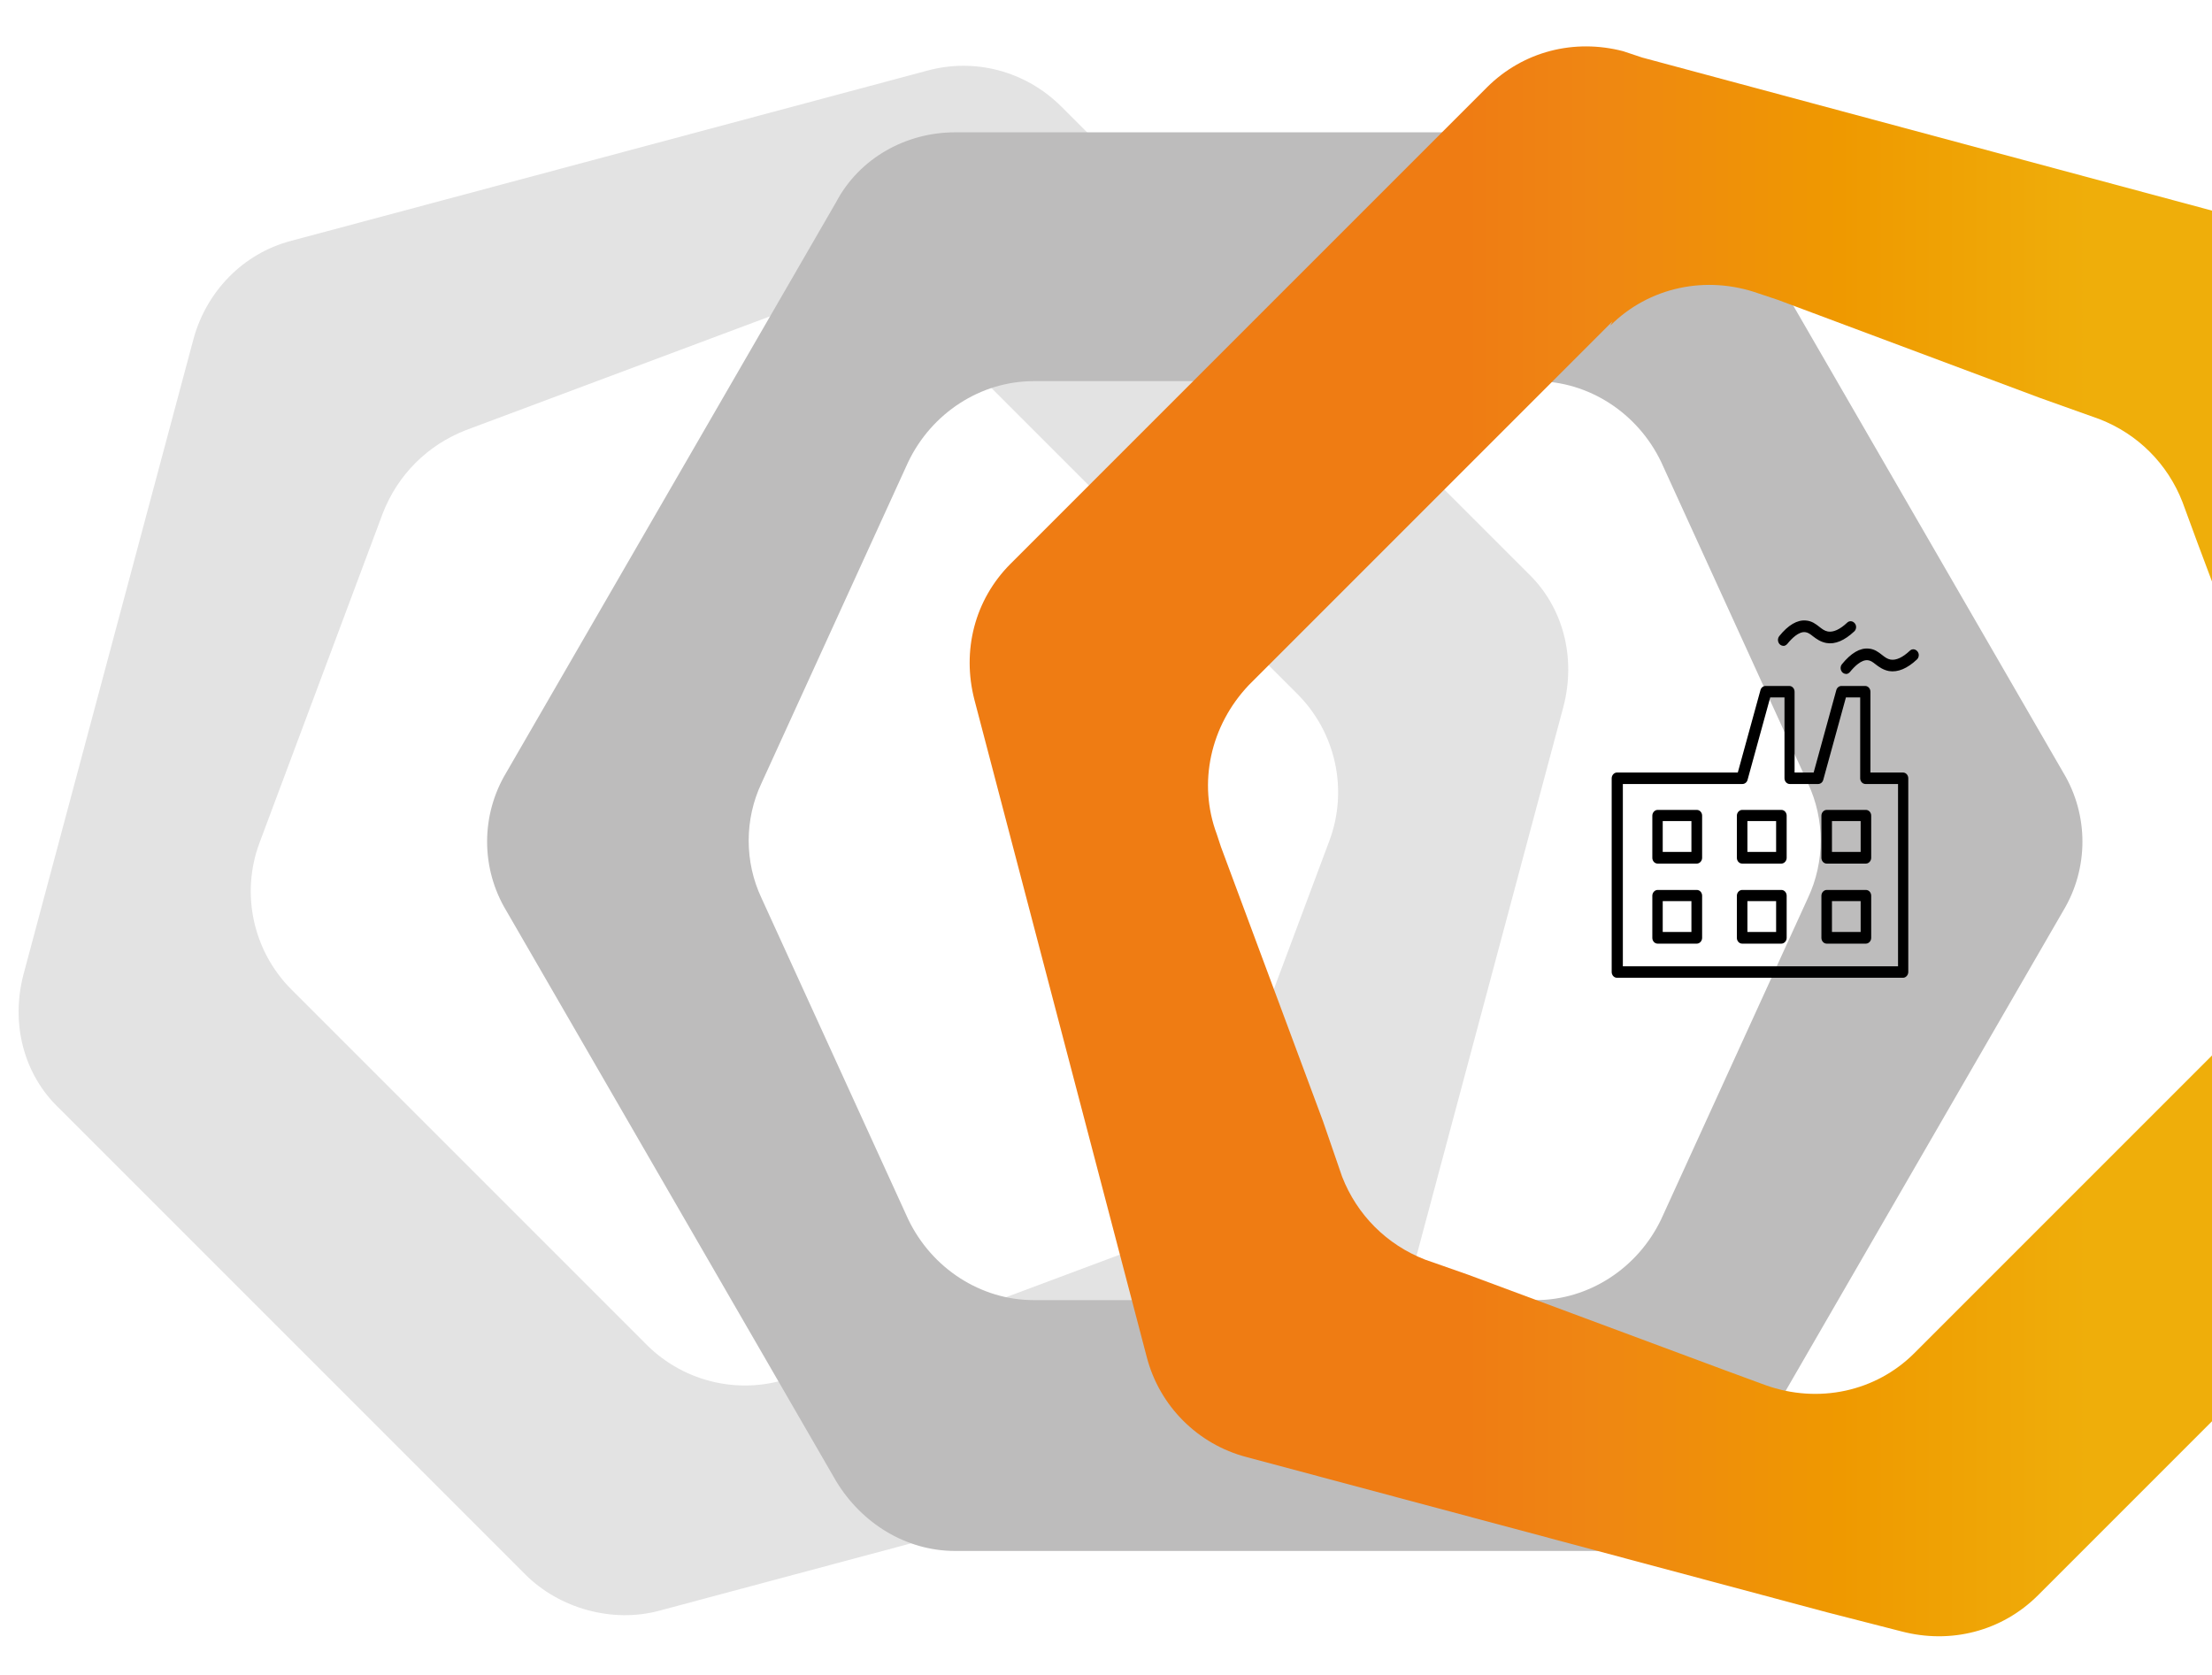 <?xml version="1.0" encoding="UTF-8"?>
<svg xmlns="http://www.w3.org/2000/svg" xmlns:xlink="http://www.w3.org/1999/xlink" version="1.1" viewBox="0 0 1426 1080">
  <!-- Generator: Adobe Illustrator 29.1.0, SVG Export Plug-In . SVG Version: 2.1.0 Build 142)  -->
  <defs>
    <style>
      .st0 {
        fill: #e3e3e3;
      }

      .st1 {
        fill: #bdbcbc;
      }

      .st2 {
        isolation: isolate;
      }

      .st3 {
        mix-blend-mode: multiply;
      }

      .st4 {
        fill: url(#Nuovo_campione_sfumatura_2);
      }
    </style>
    <linearGradient id="Nuovo_campione_sfumatura_2" data-name="Nuovo campione sfumatura 2" x1="624.9" y1="542.6" x2="1426.4" y2="542.6" gradientUnits="userSpaceOnUse">
      <stop offset=".4" stop-color="#ef7c13"></stop>
      <stop offset=".5" stop-color="#ef8613"></stop>
      <stop offset=".7" stop-color="#ef9900"></stop>
      <stop offset=".9" stop-color="#efae0a"></stop>
    </linearGradient>
  </defs>
  <g class="st2">
    <g id="Livello_1">
      <path class="st0" d="M898.2,865.5l109.7-410c8.2-31.5,0-64.4-23.3-86.4L684.3,68.8c-23.3-23.3-56.2-31.5-86.4-23.3l-410,109.7c-31.5,8.2-54.8,32.9-63.1,63.1L15.1,628.3c-8.2,31.5,0,64.4,23.3,86.4l300.3,300.3c21.9,21.9,56.2,31.5,86.4,23.3l410-109.7c31.5-8.2,54.8-32.9,63.1-63.1h0ZM167.3,543.3l79.5-212.5c9.6-24.7,28.8-43.9,53.5-53.5l212.5-79.5c32.9-12.3,69.9-4.1,94.6,20.6l229,229c24.7,24.7,32.9,61.7,20.6,94.6l-79.5,212.5c-9.6,24.7-28.8,43.9-53.5,53.5l-212.5,79.5c-32.9,12.3-69.9,4.1-94.6-20.6l-229-229c-24.7-24.7-32.9-61.7-20.6-94.6h0Z"></path>
      <g class="st3">
        <path class="st1" d="M326.4,587.1l212.5,367.5c16.5,27.4,45.2,45.2,76.8,45.2h425.1c31.5,0,61.7-16.5,76.8-45.2l212.5-367.5c16.5-27.4,16.5-61.7,0-89.1l-212.5-367.5c-16.5-27.4-45.2-45.2-76.8-45.2h-425.1c-31.5,0-61.7,16.5-76.8,45.2l-212.5,367.5c-16.5,27.4-16.5,61.7,0,89.1ZM1070.9,297.8l94.6,207.1c11,23.3,11,50.7,0,74l-94.6,207.1c-15.1,31.5-46.6,52.1-80.9,52.1h-323.6c-34.3,0-65.8-20.6-80.9-52.1l-94.6-207.1c-11-23.3-11-50.7,0-74l94.6-207.1c15.1-31.5,46.6-52.1,80.9-52.1h323.6c34.3,0,65.8,20.6,80.9,52.1Z"></path>
      </g>
      <g>
        <path d="M1227.1,630.3h-184.7c-1.9,0-3.4-1.7-3.4-3.7v-124.9c0-2,1.6-3.7,3.4-3.7h77.9l14.6-53.1c.4-1.6,1.8-2.7,3.3-2.7h15.3c1.9,0,3.4,1.7,3.4,3.7v52.1h12.3l14.6-53.1c.4-1.6,1.8-2.7,3.3-2.7h15.3c1.9,0,3.4,1.7,3.4,3.7v52.1h21c1.9,0,3.4,1.7,3.4,3.7v124.9c0,2-1.6,3.7-3.4,3.7h.1ZM1045.9,622.9h177.7v-117.5h-21c-1.9,0-3.4-1.7-3.4-3.7v-52.1h-9.2l-14.6,53.1c-.4,1.6-1.8,2.7-3.3,2.7h-18.3c-1.9,0-3.4-1.7-3.4-3.7v-52.1h-9.2l-14.6,53.1c-.4,1.6-1.8,2.7-3.3,2.7h-77.1v117.5h-.2ZM1149.6,416.3c-2.9,0-4.5-3.8-2.6-6.2,5.8-7.2,11.6-10.6,17.2-10.1,3.9.3,6.4,2.3,8.7,4.1,1.8,1.4,3.3,2.6,5.5,3,3.6.6,7.8-1.4,12.4-5.7,1.4-1.4,3.6-1.2,4.9.4,1.3,1.5,1.1,3.9-.3,5.2h0c-6.3,5.9-12.3,8.5-18,7.5-3.8-.7-6.5-2.7-8.6-4.3-2-1.6-3.3-2.5-5.1-2.7-4.1-.4-8.5,3.9-11.5,7.6-.7.8-1.6,1.3-2.6,1.3h.1ZM1190,434.4c-2.9,0-4.5-3.8-2.6-6.2,5.9-7.2,11.6-10.6,17.2-10.1,3.9.3,6.4,2.3,8.7,4.1,1.8,1.4,3.3,2.6,5.5,3,3.6.6,7.8-1.4,12.4-5.7,1.4-1.4,3.6-1.2,4.9.4,1.3,1.5,1.1,3.9-.3,5.2-6.3,5.9-12.3,8.4-18,7.5-3.8-.7-6.5-2.7-8.6-4.3-2-1.6-3.3-2.5-5.1-2.7-4.1-.4-8.5,3.9-11.5,7.6-.7.8-1.6,1.3-2.6,1.3h.1Z"></path>
        <path d="M1093.9,556.7h-25.3c-1.9,0-3.4-1.7-3.4-3.7v-27.2c0-2,1.6-3.7,3.4-3.7h25.3c1.9,0,3.4,1.7,3.4,3.7v27.2c0,2-1.6,3.7-3.4,3.7ZM1071.9,549.2h18.5v-19.9h-18.5v19.9ZM1093.9,608.3h-25.3c-1.9,0-3.4-1.7-3.4-3.7v-27.2c0-2,1.6-3.7,3.4-3.7h25.3c1.9,0,3.4,1.7,3.4,3.7v27.2c0,2-1.6,3.7-3.4,3.7h0ZM1071.9,600.8h18.5v-19.9h-18.5v19.9ZM1148.4,556.7h-25.3c-1.9,0-3.4-1.7-3.4-3.7v-27.2c0-2,1.6-3.7,3.4-3.7h25.3c1.9,0,3.4,1.7,3.4,3.7v27.2c0,2-1.6,3.7-3.4,3.7ZM1126.5,549.2h18.5v-19.9h-18.5v19.9ZM1148.4,608.3h-25.3c-1.9,0-3.4-1.7-3.4-3.7v-27.2c0-2,1.6-3.7,3.4-3.7h25.3c1.9,0,3.4,1.7,3.4,3.7v27.2c0,2-1.6,3.7-3.4,3.7h0ZM1126.5,600.8h18.5v-19.9h-18.5v19.9ZM1202.9,556.7h-25.3c-1.9,0-3.4-1.7-3.4-3.7v-27.2c0-2,1.6-3.7,3.4-3.7h25.3c1.9,0,3.4,1.7,3.4,3.7v27.2c0,2-1.6,3.7-3.4,3.7ZM1181,549.2h18.5v-19.9h-18.5v19.9ZM1202.9,608.3h-25.3c-1.9,0-3.4-1.7-3.4-3.7v-27.2c0-2,1.6-3.7,3.4-3.7h25.3c1.9,0,3.4,1.7,3.4,3.7v27.2c0,2-1.6,3.7-3.4,3.7h0ZM1181,600.8h18.5v-19.9h-18.5v19.9Z"></path>
      </g>
      <path class="st4" d="M1426.4,680l-177.2,177.2-15.1,15.1c-24.7,24.7-61.7,32.9-96,20.6l-26.1-9.6-165.9-61.7-27.4-9.6c-24.7-9.6-43.9-28.8-53.5-53.5l-12.3-35.7-65.8-176.9-2.7-8.2c-12.3-32.9-4.1-69.9,20.6-96l5.5-5.5,222.1-222.1,6.9-6.9-1.4,2.7c24.7-24.7,61.7-32.9,96-20.6l12.3,4.1,168.7,63.1,38.4,13.7c24.7,9.6,43.9,28.8,53.5,53.5l9.6,26.1,9.9,26.4v-240.3l-367.8-98.8-12.3-4.1c-31.5-8.2-64.4,0-87.8,23.3l-307.1,307.1c-23.3,23.3-31.5,56.2-23.3,87.8l111.1,423.7c8.2,31.5,32.9,56.2,64.4,64.4l374.3,100.1,48,12.3c31.5,8.2,64.4,0,87.8-23.3l20.6-20.6,92.2-92.2v-235.8Z"></path>
    </g>
  </g>
</svg>

